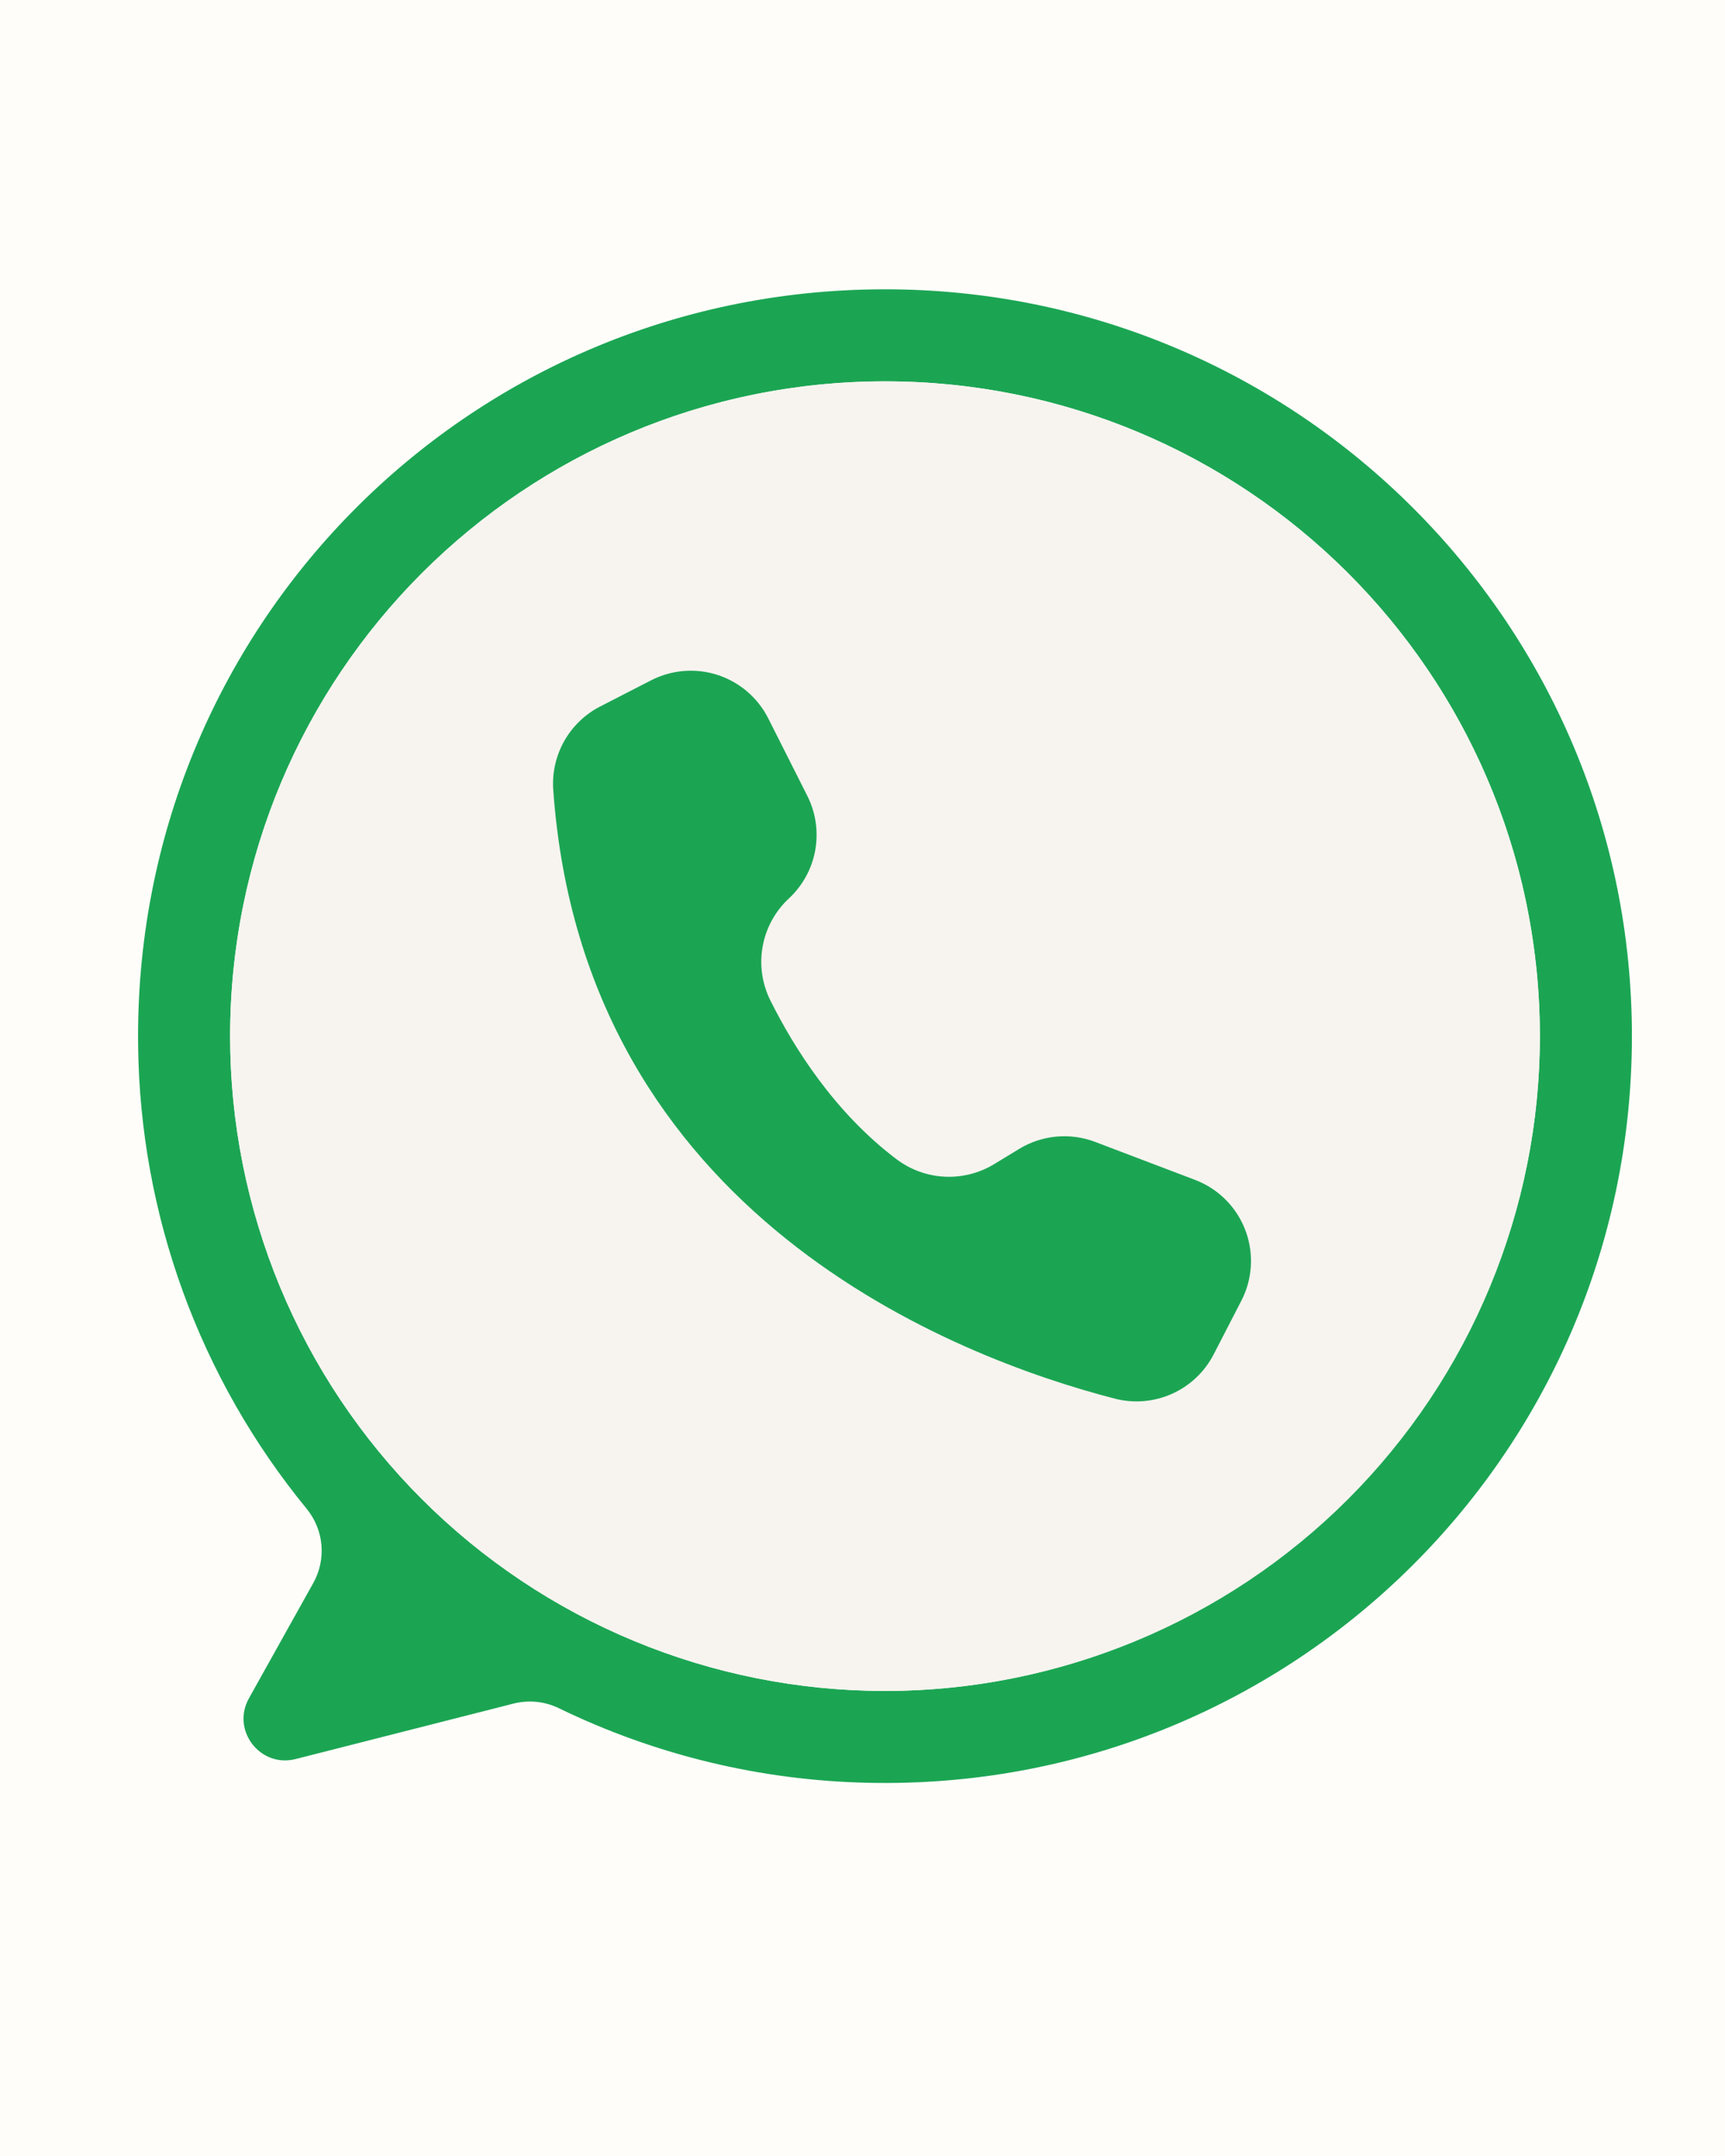 <svg version="1.0" preserveAspectRatio="xMidYMid meet" height="1500" viewBox="0 0 900 1125" zoomAndPan="magnify" width="1200" xmlns:xlink="http://www.w3.org/1999/xlink" xmlns="http://www.w3.org/2000/svg"><defs><clipPath id="a74f7ef95c"><path clip-rule="nonzero" d="M 72 150.246 L 852 150.246 L 852 931 L 72 931 Z M 72 150.246"></path></clipPath></defs><rect fill-opacity="1" height="1350" y="-112.5" fill="#ffffff" width="1080" x="-90"></rect><rect fill-opacity="1" height="1350" y="-112.5" fill="#fffdf9" width="1080" x="-90"></rect><g clip-path="url(#a74f7ef95c)"><path fill-rule="nonzero" fill-opacity="1" d="M 460.395 150.961 C 242.992 151.691 69.23 328.461 72.07 545.852 C 72.199 556.773 72.789 567.668 73.84 578.539 C 74.887 589.414 76.391 600.223 78.355 610.965 C 80.316 621.711 82.727 632.355 85.586 642.895 C 88.449 653.438 91.746 663.84 95.484 674.102 C 99.227 684.367 103.391 694.453 107.98 704.363 C 112.57 714.273 117.57 723.973 122.98 733.465 C 128.391 742.953 134.191 752.195 140.383 761.195 C 146.574 770.195 153.133 778.914 160.059 787.359 C 161.148 788.695 162.129 790.102 163.008 791.582 C 163.887 793.062 164.648 794.598 165.297 796.195 C 165.945 797.789 166.469 799.422 166.875 801.094 C 167.277 802.77 167.555 804.461 167.703 806.176 C 167.852 807.891 167.875 809.609 167.77 811.324 C 167.66 813.043 167.426 814.742 167.066 816.426 C 166.703 818.109 166.219 819.754 165.613 821.367 C 165.004 822.977 164.281 824.531 163.441 826.035 L 129.871 886.191 C 120.566 902.867 135.73 922.586 154.238 917.875 L 267.938 888.926 C 269.902 888.426 271.898 888.102 273.926 887.953 C 275.949 887.805 277.969 887.836 279.988 888.043 C 282.008 888.25 283.996 888.633 285.945 889.188 C 287.898 889.746 289.785 890.469 291.613 891.355 C 304.145 897.445 316.973 902.844 330.086 907.551 C 343.203 912.258 356.535 916.246 370.082 919.516 C 383.629 922.785 397.309 925.316 411.129 927.109 C 424.949 928.906 438.824 929.953 452.754 930.254 C 671.336 935.195 850.75 760.535 851.43 541.898 C 852.105 325.656 676.648 150.23 460.395 150.961 Z M 461.734 882.336 C 456.145 882.336 450.555 882.195 444.969 881.922 C 439.387 881.648 433.812 881.238 428.246 880.691 C 422.68 880.141 417.133 879.457 411.602 878.637 C 406.07 877.816 400.562 876.859 395.078 875.77 C 389.594 874.68 384.141 873.453 378.715 872.098 C 373.289 870.738 367.902 869.246 362.551 867.625 C 357.203 866 351.895 864.246 346.629 862.363 C 341.363 860.48 336.148 858.469 330.98 856.328 C 325.816 854.188 320.703 851.922 315.648 849.531 C 310.594 847.141 305.602 844.629 300.672 841.992 C 295.738 839.355 290.875 836.602 286.078 833.727 C 281.281 830.852 276.559 827.859 271.91 824.754 C 267.262 821.648 262.691 818.43 258.199 815.098 C 253.707 811.766 249.301 808.328 244.977 804.777 C 240.656 801.23 236.422 797.582 232.277 793.824 C 228.137 790.07 224.086 786.215 220.133 782.262 C 216.18 778.309 212.324 774.258 208.57 770.117 C 204.812 765.973 201.164 761.738 197.613 757.418 C 194.066 753.094 190.629 748.688 187.297 744.195 C 183.965 739.703 180.746 735.133 177.641 730.484 C 174.535 725.836 171.543 721.113 168.668 716.316 C 165.793 711.52 163.039 706.656 160.402 701.723 C 157.766 696.793 155.254 691.801 152.863 686.742 C 150.473 681.688 148.207 676.578 146.066 671.41 C 143.926 666.246 141.914 661.031 140.031 655.766 C 138.148 650.5 136.395 645.191 134.77 639.84 C 133.148 634.488 131.656 629.102 130.297 623.68 C 128.938 618.254 127.715 612.801 126.621 607.316 C 125.531 601.832 124.574 596.324 123.754 590.793 C 122.934 585.258 122.25 579.711 121.703 574.148 C 121.152 568.582 120.742 563.008 120.469 557.422 C 120.195 551.836 120.059 546.246 120.059 540.656 C 120.059 351.953 273.035 198.977 461.738 198.977 C 649.707 198.977 802.227 350.77 803.406 538.457 C 804.594 726.785 650.07 882.336 461.734 882.336 Z M 461.734 882.336" fill="#1ba553"></path></g><path fill-rule="nonzero" fill-opacity="1" d="M 803.414 540.656 C 803.414 546.246 803.277 551.836 803.004 557.422 C 802.73 563.004 802.316 568.582 801.77 574.145 C 801.223 579.711 800.535 585.258 799.715 590.789 C 798.895 596.32 797.941 601.828 796.848 607.312 C 795.758 612.797 794.535 618.254 793.176 623.676 C 791.816 629.102 790.324 634.488 788.703 639.84 C 787.078 645.191 785.324 650.5 783.441 655.762 C 781.559 661.027 779.547 666.242 777.406 671.41 C 775.266 676.578 773 681.688 770.609 686.742 C 768.219 691.797 765.707 696.789 763.07 701.723 C 760.434 706.652 757.68 711.516 754.805 716.312 C 751.93 721.109 748.938 725.832 745.832 730.48 C 742.727 735.133 739.508 739.703 736.176 744.191 C 732.844 748.684 729.406 753.09 725.855 757.414 C 722.309 761.738 718.66 765.969 714.902 770.113 C 711.148 774.258 707.293 778.305 703.34 782.258 C 699.387 786.211 695.336 790.066 691.195 793.824 C 687.051 797.578 682.816 801.23 678.496 804.777 C 674.172 808.324 669.766 811.762 665.273 815.094 C 660.781 818.426 656.211 821.645 651.562 824.75 C 646.914 827.859 642.191 830.848 637.395 833.723 C 632.598 836.598 627.734 839.352 622.801 841.988 C 617.871 844.625 612.879 847.137 607.824 849.527 C 602.766 851.922 597.656 854.184 592.492 856.324 C 587.324 858.465 582.109 860.477 576.844 862.359 C 571.578 864.246 566.27 866 560.922 867.621 C 555.57 869.246 550.18 870.734 544.758 872.094 C 539.332 873.453 533.879 874.68 528.395 875.77 C 522.91 876.859 517.402 877.816 511.871 878.637 C 506.34 879.457 500.793 880.141 495.227 880.688 C 489.66 881.238 484.086 881.648 478.5 881.922 C 472.918 882.195 467.328 882.336 461.734 882.336 C 456.145 882.336 450.555 882.195 444.969 881.922 C 439.387 881.648 433.809 881.238 428.246 880.688 C 422.68 880.141 417.133 879.457 411.602 878.637 C 406.07 877.816 400.562 876.859 395.078 875.77 C 389.594 874.68 384.141 873.453 378.715 872.094 C 373.289 870.734 367.902 869.246 362.551 867.621 C 357.199 866 351.895 864.246 346.629 862.359 C 341.363 860.477 336.148 858.465 330.98 856.324 C 325.816 854.184 320.703 851.922 315.648 849.527 C 310.594 847.137 305.602 844.625 300.668 841.988 C 295.738 839.352 290.875 836.598 286.078 833.723 C 281.281 830.848 276.559 827.859 271.91 824.75 C 267.262 821.645 262.691 818.426 258.199 815.094 C 253.707 811.762 249.301 808.324 244.977 804.777 C 240.656 801.23 236.422 797.578 232.277 793.824 C 228.137 790.066 224.086 786.211 220.133 782.258 C 216.18 778.305 212.324 774.258 208.57 770.113 C 204.812 765.969 201.16 761.738 197.613 757.414 C 194.066 753.09 190.629 748.684 187.297 744.191 C 183.965 739.703 180.746 735.133 177.641 730.48 C 174.535 725.832 171.543 721.109 168.668 716.312 C 165.793 711.516 163.039 706.652 160.402 701.723 C 157.766 696.789 155.254 691.797 152.863 686.742 C 150.473 681.688 148.207 676.578 146.066 671.41 C 143.926 666.242 141.914 661.027 140.031 655.762 C 138.145 650.5 136.395 645.191 134.77 639.84 C 133.145 634.488 131.656 629.102 130.297 623.676 C 128.938 618.254 127.715 612.797 126.621 607.312 C 125.531 601.828 124.574 596.32 123.754 590.789 C 122.934 585.258 122.25 579.711 121.703 574.145 C 121.152 568.582 120.742 563.004 120.469 557.422 C 120.195 551.836 120.059 546.246 120.059 540.656 C 120.059 535.062 120.195 529.477 120.469 523.891 C 120.742 518.305 121.152 512.73 121.703 507.164 C 122.25 501.602 122.934 496.051 123.754 490.52 C 124.574 484.988 125.531 479.48 126.621 473.996 C 127.715 468.512 128.938 463.059 130.297 457.633 C 131.656 452.211 133.145 446.82 134.77 441.473 C 136.395 436.121 138.145 430.812 140.031 425.547 C 141.914 420.281 143.926 415.066 146.066 409.902 C 148.207 404.734 150.473 399.625 152.863 394.57 C 155.254 389.516 157.766 384.52 160.402 379.59 C 163.039 374.656 165.793 369.793 168.668 364.996 C 171.543 360.199 174.535 355.477 177.641 350.828 C 180.746 346.18 183.965 341.609 187.297 337.117 C 190.629 332.625 194.066 328.219 197.613 323.898 C 201.16 319.574 204.812 315.34 208.57 311.199 C 212.324 307.055 216.18 303.004 220.133 299.051 C 224.086 295.098 228.137 291.242 232.277 287.488 C 236.422 283.734 240.656 280.082 244.977 276.535 C 249.301 272.988 253.707 269.547 258.199 266.215 C 262.691 262.887 267.262 259.668 271.91 256.559 C 276.559 253.453 281.281 250.461 286.078 247.586 C 290.875 244.711 295.738 241.957 300.668 239.32 C 305.602 236.684 310.594 234.172 315.648 231.781 C 320.703 229.391 325.816 227.125 330.98 224.984 C 336.148 222.844 341.363 220.832 346.629 218.949 C 351.895 217.066 357.199 215.312 362.551 213.688 C 367.902 212.066 373.289 210.574 378.715 209.215 C 384.141 207.855 389.594 206.633 395.078 205.543 C 400.562 204.449 406.07 203.496 411.602 202.676 C 417.133 201.855 422.68 201.168 428.246 200.621 C 433.809 200.074 439.387 199.664 444.969 199.387 C 450.555 199.113 456.145 198.977 461.734 198.977 C 467.328 198.977 472.918 199.113 478.5 199.387 C 484.086 199.664 489.66 200.074 495.227 200.621 C 500.793 201.168 506.34 201.855 511.871 202.676 C 517.402 203.496 522.91 204.449 528.395 205.543 C 533.879 206.633 539.332 207.855 544.758 209.215 C 550.18 210.574 555.57 212.066 560.922 213.688 C 566.27 215.312 571.578 217.066 576.844 218.949 C 582.109 220.832 587.324 222.844 592.492 224.984 C 597.656 227.125 602.766 229.391 607.824 231.781 C 612.879 234.172 617.871 236.684 622.801 239.32 C 627.734 241.957 632.598 244.711 637.395 247.586 C 642.191 250.461 646.914 253.453 651.562 256.559 C 656.211 259.668 660.781 262.887 665.273 266.215 C 669.766 269.547 674.172 272.988 678.496 276.535 C 682.816 280.082 687.051 283.734 691.195 287.488 C 695.336 291.242 699.387 295.098 703.34 299.051 C 707.293 303.008 711.148 307.055 714.902 311.199 C 718.66 315.34 722.309 319.574 725.855 323.898 C 729.406 328.219 732.844 332.625 736.176 337.117 C 739.508 341.609 742.727 346.18 745.832 350.828 C 748.938 355.477 751.93 360.199 754.805 364.996 C 757.68 369.793 760.434 374.656 763.07 379.59 C 765.707 384.52 768.219 389.516 770.609 394.57 C 773 399.625 775.266 404.734 777.406 409.902 C 779.547 415.066 781.559 420.281 783.441 425.547 C 785.324 430.812 787.078 436.121 788.703 441.473 C 790.324 446.82 791.816 452.211 793.176 457.633 C 794.535 463.059 795.758 468.512 796.848 473.996 C 797.941 479.48 798.895 484.988 799.715 490.52 C 800.539 496.051 801.223 501.602 801.77 507.164 C 802.316 512.73 802.73 518.305 803.004 523.891 C 803.277 529.477 803.414 535.062 803.414 540.656 Z M 803.414 540.656" fill="#f7f4ef"></path><path fill-rule="nonzero" fill-opacity="1" d="M 400.668 374.543 L 400.828 374.855 L 421.207 415.273 C 421.754 416.355 422.254 417.461 422.715 418.59 C 423.172 419.715 423.582 420.855 423.949 422.016 C 424.316 423.172 424.633 424.344 424.906 425.531 C 425.176 426.715 425.402 427.906 425.574 429.109 C 425.75 430.312 425.879 431.52 425.957 432.734 C 426.035 433.945 426.062 435.16 426.043 436.375 C 426.023 437.59 425.957 438.801 425.84 440.012 C 425.723 441.219 425.559 442.422 425.344 443.621 C 425.129 444.816 424.867 446 424.559 447.176 C 424.246 448.352 423.891 449.512 423.488 450.66 C 423.086 451.805 422.637 452.934 422.145 454.043 C 421.648 455.152 421.109 456.242 420.531 457.309 C 419.949 458.375 419.324 459.418 418.66 460.434 C 417.992 461.453 417.289 462.441 416.543 463.398 C 415.797 464.359 415.016 465.289 414.195 466.184 C 413.375 467.082 412.52 467.945 411.633 468.773 C 410.746 469.594 409.895 470.449 409.078 471.34 C 408.262 472.23 407.48 473.152 406.738 474.105 C 405.996 475.059 405.293 476.039 404.629 477.047 C 403.961 478.055 403.34 479.09 402.758 480.148 C 402.176 481.207 401.641 482.289 401.145 483.391 C 400.652 484.492 400.199 485.613 399.797 486.75 C 399.391 487.891 399.031 489.043 398.723 490.211 C 398.41 491.375 398.145 492.555 397.926 493.742 C 397.707 494.93 397.539 496.125 397.418 497.328 C 397.297 498.531 397.223 499.734 397.195 500.941 C 397.172 502.152 397.195 503.359 397.266 504.562 C 397.34 505.77 397.457 506.973 397.625 508.168 C 397.793 509.363 398.012 510.551 398.273 511.73 C 398.535 512.91 398.848 514.074 399.203 515.23 C 399.562 516.383 399.965 517.523 400.414 518.645 C 400.859 519.766 401.352 520.867 401.891 521.949 C 414.125 546.516 435.32 580.375 467.66 604.809 C 469.465 606.176 471.359 607.402 473.344 608.488 C 475.332 609.574 477.387 610.504 479.512 611.281 C 481.637 612.062 483.809 612.676 486.023 613.129 C 488.242 613.582 490.48 613.867 492.742 613.984 C 495 614.105 497.258 614.055 499.508 613.832 C 501.762 613.613 503.984 613.23 506.18 612.676 C 508.375 612.125 510.516 611.414 512.605 610.543 C 514.691 609.668 516.703 608.645 518.641 607.473 L 531.762 599.488 C 533.23 598.594 534.742 597.789 536.301 597.066 C 537.859 596.348 539.453 595.719 541.086 595.18 C 542.715 594.641 544.371 594.195 546.051 593.844 C 547.734 593.492 549.43 593.238 551.137 593.082 C 552.848 592.926 554.562 592.863 556.277 592.902 C 557.996 592.938 559.703 593.074 561.406 593.305 C 563.105 593.539 564.789 593.867 566.453 594.289 C 568.117 594.711 569.75 595.23 571.355 595.84 L 623.52 615.672 C 624.906 616.199 626.262 616.793 627.59 617.453 C 628.918 618.113 630.211 618.836 631.465 619.625 C 632.723 620.41 633.938 621.258 635.109 622.164 C 636.281 623.07 637.406 624.031 638.484 625.047 C 639.562 626.066 640.59 627.133 641.562 628.25 C 642.539 629.367 643.453 630.531 644.312 631.738 C 645.172 632.945 645.969 634.191 646.707 635.48 C 647.445 636.766 648.117 638.082 648.723 639.438 C 649.332 640.789 649.871 642.168 650.34 643.57 C 650.812 644.977 651.215 646.402 651.547 647.848 C 651.879 649.293 652.141 650.75 652.328 652.219 C 652.516 653.688 652.633 655.164 652.676 656.645 C 652.719 658.129 652.691 659.609 652.59 661.086 C 652.484 662.566 652.312 664.035 652.066 665.496 C 651.82 666.957 651.5 668.406 651.113 669.836 C 650.727 671.266 650.266 672.672 649.742 674.059 C 649.133 675.652 648.438 677.207 647.656 678.723 L 633.199 706.742 C 632.617 707.871 631.984 708.977 631.309 710.055 C 630.633 711.133 629.91 712.18 629.145 713.195 C 628.379 714.215 627.57 715.195 626.723 716.145 C 625.875 717.094 624.988 718.008 624.062 718.879 C 623.137 719.754 622.176 720.586 621.18 721.383 C 620.188 722.176 619.16 722.922 618.098 723.629 C 617.039 724.336 615.953 724.996 614.84 725.613 C 613.727 726.227 612.586 726.793 611.426 727.312 C 610.262 727.832 609.078 728.301 607.879 728.719 C 606.676 729.141 605.457 729.508 604.227 729.824 C 602.992 730.141 601.75 730.402 600.492 730.617 C 599.238 730.828 597.977 730.984 596.707 731.09 C 595.438 731.195 594.168 731.246 592.895 731.246 C 591.621 731.242 590.352 731.188 589.086 731.078 C 587.816 730.969 586.555 730.809 585.301 730.594 C 584.047 730.379 582.801 730.109 581.57 729.789 C 499.641 708.594 304.383 634.914 288.652 412.117 C 288.496 409.918 288.5 407.719 288.668 405.52 C 288.832 403.324 289.156 401.148 289.641 398.996 C 290.121 396.848 290.762 394.742 291.551 392.684 C 292.34 390.625 293.277 388.637 294.359 386.715 C 295.438 384.793 296.652 382.961 298.004 381.215 C 299.352 379.473 300.82 377.836 302.406 376.305 C 303.996 374.777 305.688 373.371 307.48 372.09 C 309.273 370.805 311.148 369.66 313.109 368.652 L 339.715 354.984 C 341.035 354.309 342.383 353.695 343.762 353.148 C 345.141 352.605 346.543 352.129 347.969 351.719 C 349.391 351.312 350.836 350.977 352.293 350.711 C 353.75 350.445 355.219 350.25 356.695 350.129 C 358.176 350.008 359.652 349.957 361.137 349.98 C 362.617 350.004 364.098 350.102 365.57 350.27 C 367.043 350.438 368.504 350.68 369.953 350.992 C 371.402 351.305 372.832 351.688 374.242 352.141 C 375.656 352.594 377.039 353.113 378.402 353.703 C 379.762 354.293 381.09 354.945 382.387 355.664 C 383.684 356.387 384.941 357.168 386.16 358.008 C 387.379 358.852 388.555 359.754 389.684 360.711 C 390.816 361.672 391.895 362.684 392.926 363.746 C 393.961 364.812 394.938 365.926 395.859 367.086 C 396.781 368.246 397.645 369.449 398.445 370.695 C 399.25 371.941 399.992 373.223 400.668 374.543 Z M 400.668 374.543" fill="#1ba553"></path></svg>
